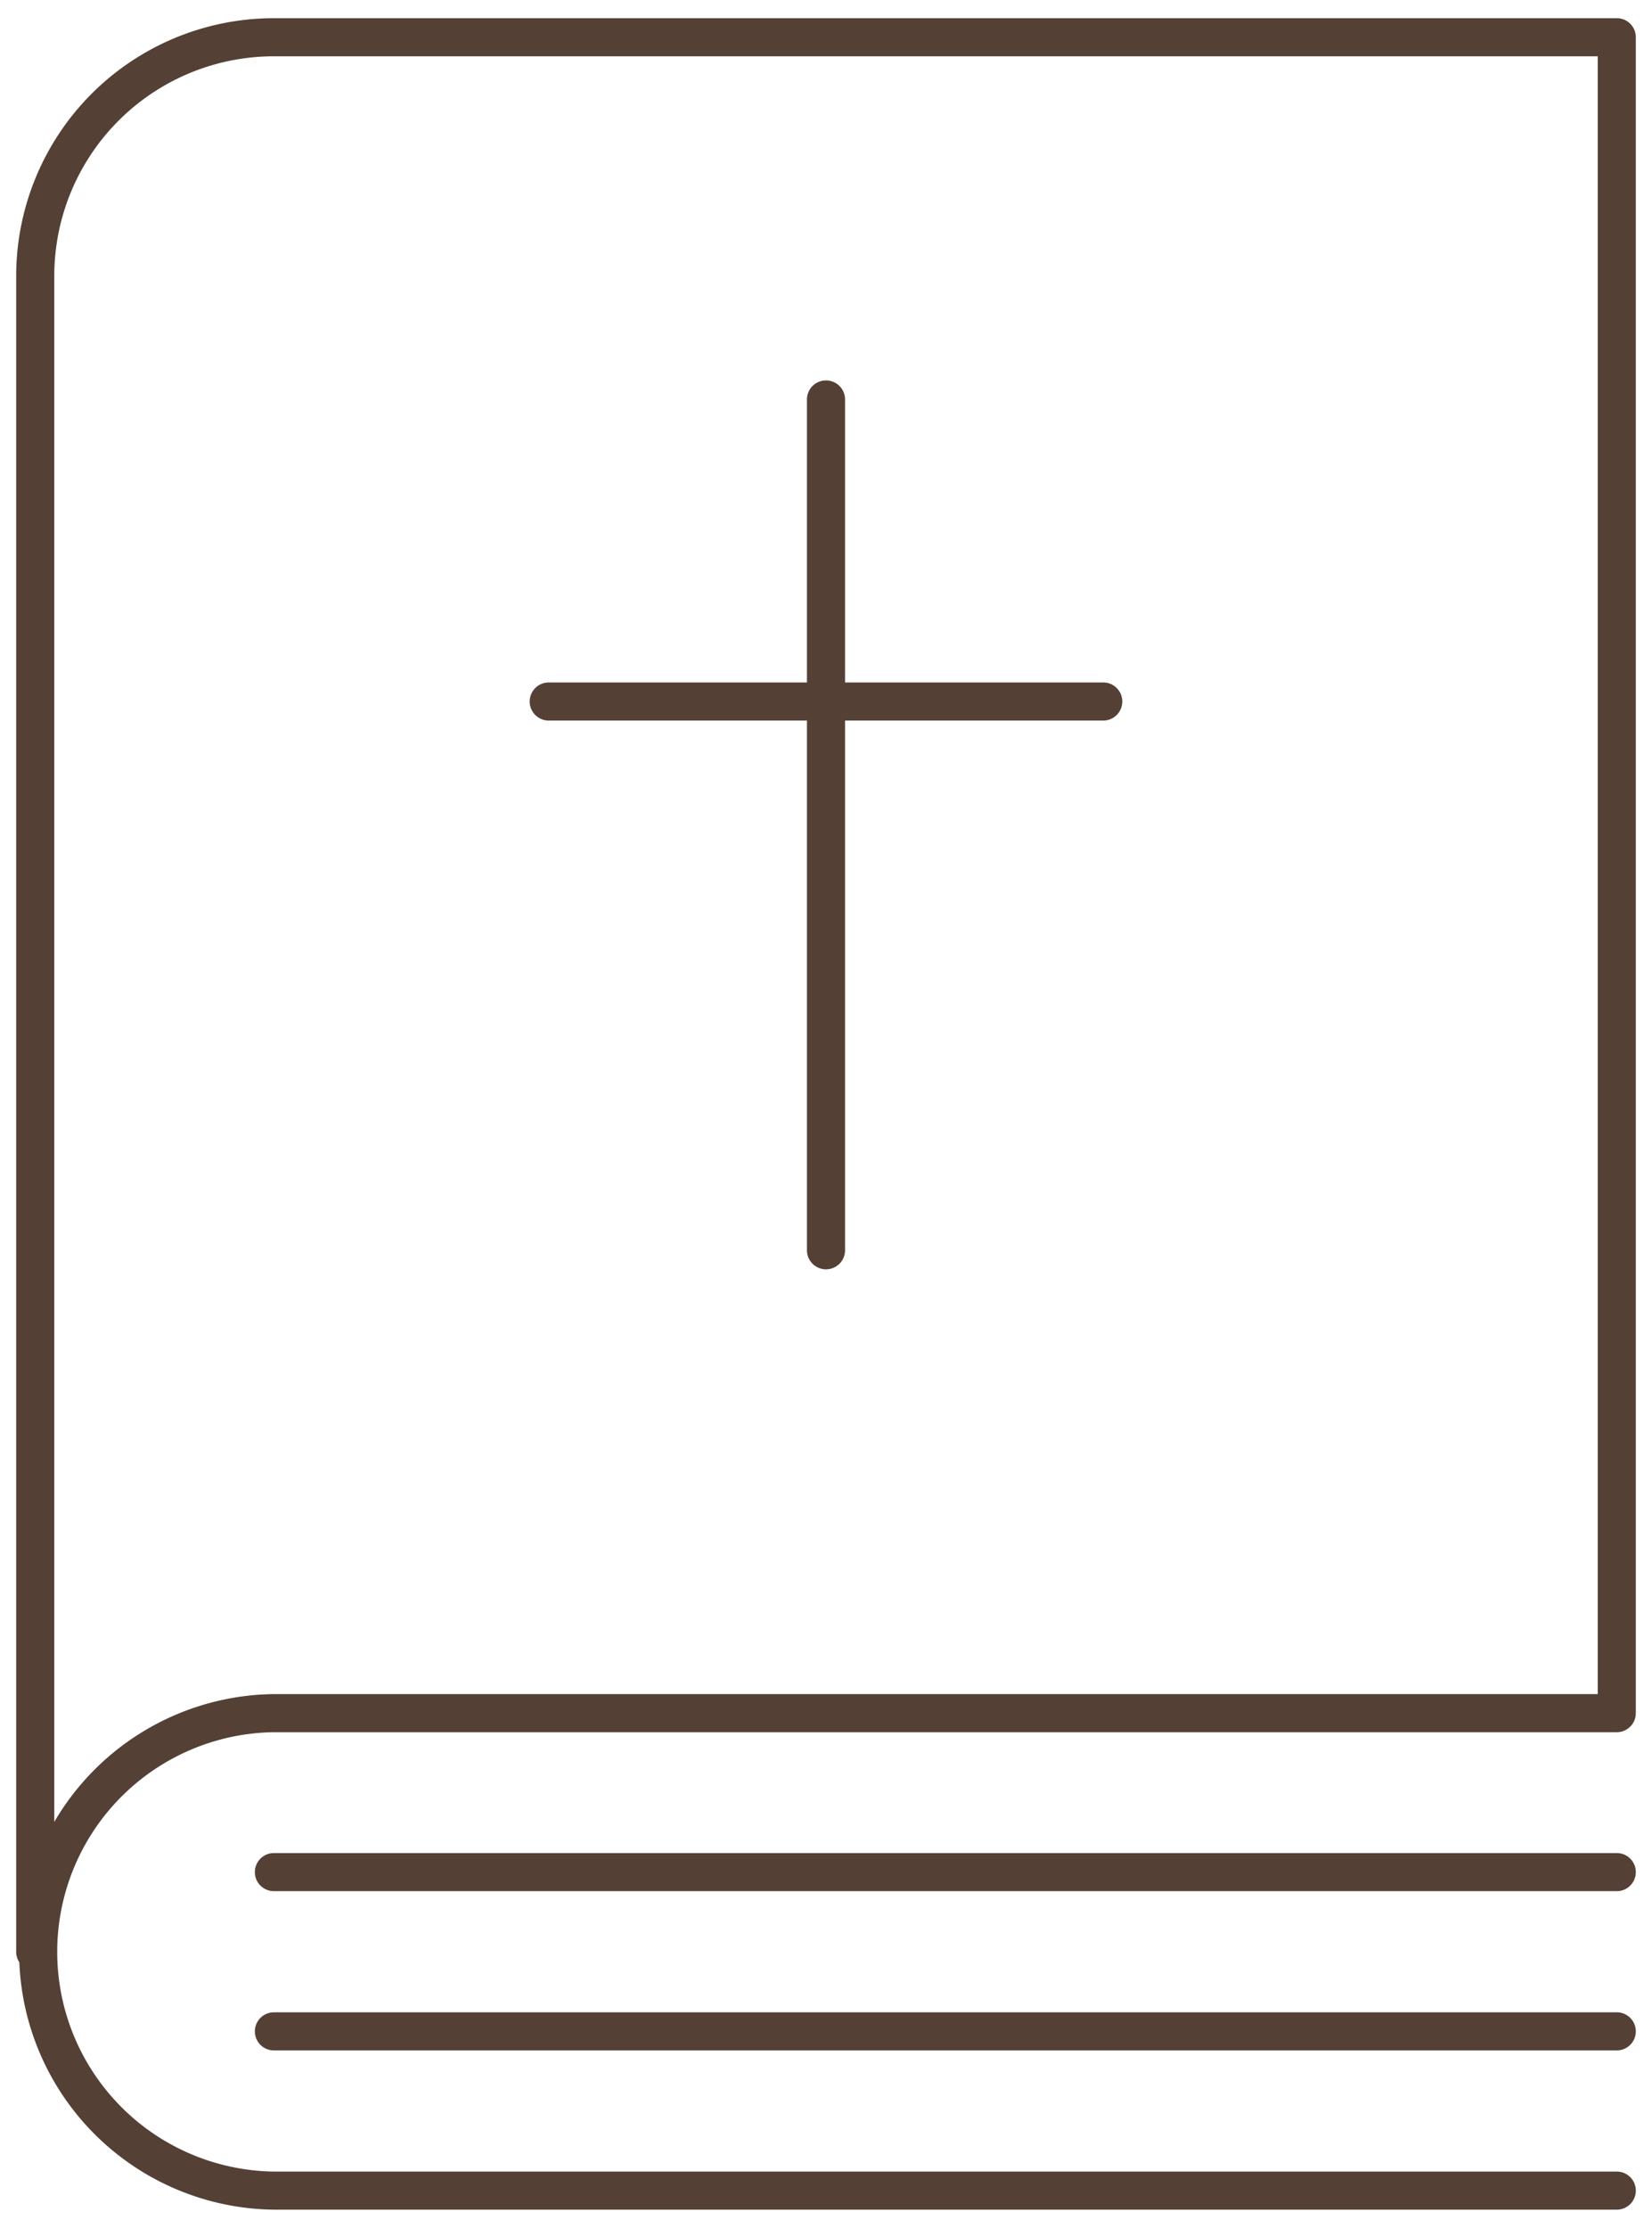 <svg xmlns="http://www.w3.org/2000/svg" width="44.5" height="60" viewBox="0 0 44.5 60"><g fill="none" stroke="#544035" stroke-width="1.026" stroke-linecap="round" stroke-linejoin="round" stroke-miterlimit="10"><path d="M.949 52.566V7.434a6.43 6.43 0 0 1 6.429-6.431h36.173v45.135H7.378a6.43 6.43 0 0 0 0 12.859h36.173M14.781 18.893h14.937M22.25 10.758v22.914M7.378 54.708h36.173M7.378 50.419h36.173"/></g></svg>